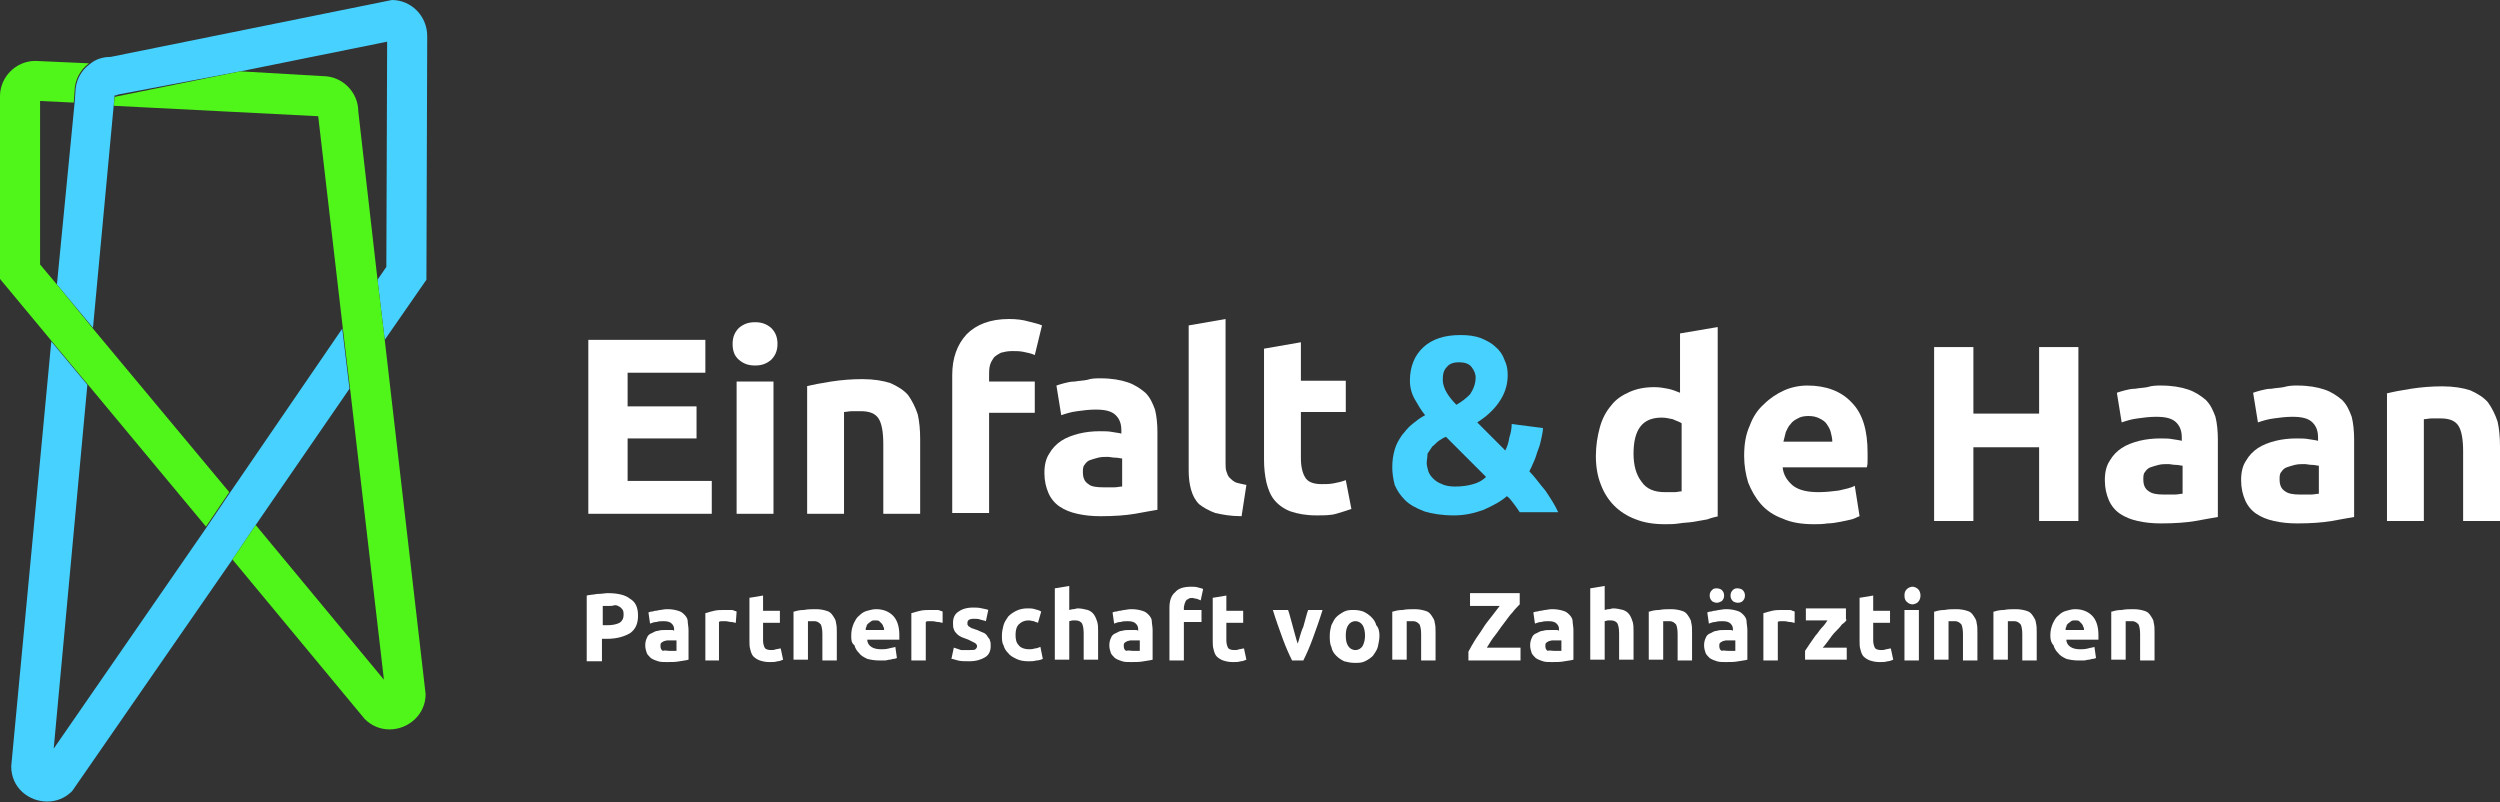 <?xml version="1.0" encoding="utf-8"?>
<!-- Generator: Adobe Illustrator 25.0.1, SVG Export Plug-In . SVG Version: 6.00 Build 0)  -->
<svg version="1.1" id="Ebene_1" xmlns="http://www.w3.org/2000/svg" xmlns:xlink="http://www.w3.org/1999/xlink" x="0px" y="0px"
	 viewBox="0 0 311.9 100.1" style="enable-background:new 0 0 311.9 100.1;" xml:space="preserve">
<rect x="0" y="0" width="311.9" height="100.1" fill="#333333" stroke="none"/>
<style type="text/css">
	.st0{fill:#46D1FF;}
	.st1{fill:#50F61A;}
	.st2{fill:#005087;}
	.st3{fill:#FFFFFF;}
</style>
<g>
	<g>
		<g>
			<path class="st0" d="M28.6,61.6l-2.9,4.3l-19,27.5L10.9,48l-4.5-5.4l-5,53c0,2.7,2.2,4.4,4.5,4.4c1.1,0,2.2-0.4,3.1-1.3l20-28.9
				l2.9-4.3l11.7-17l-0.9-7.5L28.6,61.6z"/>
			<path class="st0" d="M48.9,0L13.8,7.1c-1,0-1.9,0.3-2.6,0.9c-1.1,0.8-1.8,2.1-1.8,3.6l-0.1,1.3L7.1,35.5l4.5,5.4l2.6-27.9
				l0.1-1.1c0.1,0,0.3,0,0.4-0.1L30,8.9l18.3-3.7l-0.1,28.1l-1.1,1.6l0.9,7.5l5.2-7.5l0.1-30.4C53.3,2,51.3,0,48.9,0z"/>
		</g>
		<g>
			<path class="st1" d="M48,42.4l-0.9-7.5l-2.4-21c0-2.4-2-4.4-4.4-4.4L30,8.9L14.7,12c-0.1,0-0.3,0.1-0.4,0.1l-0.1,1.1l25.5,1.3
				c0,0,0,0,0,0l3.1,26.7l0.9,7.5l4.2,36.1L31.9,65.5L29,69.8l16.5,19.9c0.9,0.9,2,1.3,3.1,1.3c2.3,0,4.5-1.8,4.5-4.4L48,42.4z"/>
			<path class="st1" d="M7.1,35.5L5,33V12.6l4.2,0.2l0.1-1.3c0-1.5,0.7-2.8,1.8-3.6L4.4,7.6C2,7.6,0,9.6,0,12v22.8l6.4,7.7l4.5,5.4
				l14.8,17.8l2.9-4.3L11.6,41L7.1,35.5z"/>
		</g>
	</g>
	<g>
		<g>
			<path class="st3" d="M73.4,64.1V42.4H88v4.1h-9.7v4.2h8.6v4h-8.6V60h10.5v4.1H73.4z"/>
			<path class="st3" d="M97,42.9c0,0.9-0.3,1.5-0.8,2c-0.6,0.5-1.2,0.7-2,0.7s-1.4-0.2-2-0.7c-0.6-0.5-0.8-1.2-0.8-2
				c0-0.9,0.3-1.5,0.8-2c0.6-0.5,1.2-0.7,2-0.7s1.4,0.2,2,0.7C96.7,41.4,97,42,97,42.9z M96.5,64.1h-4.6V47.6h4.6V64.1z"/>
			<path class="st3" d="M100.6,48.2c0.8-0.2,1.8-0.4,3.1-0.6s2.6-0.3,3.9-0.3c1.4,0,2.6,0.2,3.5,0.5c0.9,0.4,1.7,0.9,2.2,1.5
				c0.5,0.7,0.9,1.5,1.2,2.4c0.2,0.9,0.3,1.9,0.3,3.1v9.3h-4.6v-8.7c0-1.5-0.2-2.6-0.6-3.2c-0.4-0.6-1.1-0.9-2.2-0.9
				c-0.3,0-0.7,0-1.1,0c-0.4,0-0.7,0.1-1,0.1v12.7h-4.6V48.2z"/>
			<path class="st3" d="M125.9,39.8c0.9,0,1.7,0.1,2.4,0.3c0.7,0.2,1.3,0.3,1.7,0.5l-0.9,3.7c-0.4-0.2-0.9-0.3-1.4-0.4
				c-0.5-0.1-0.9-0.1-1.4-0.1c-0.6,0-1,0.1-1.4,0.2c-0.4,0.2-0.7,0.4-0.9,0.6c-0.2,0.3-0.4,0.6-0.5,1c-0.1,0.4-0.1,0.8-0.1,1.2v0.8
				h5.7v3.9h-5.7v12.5h-4.6V46.8c0-2.1,0.6-3.8,1.8-5.1C121.8,40.5,123.5,39.8,125.9,39.8z"/>
			<path class="st3" d="M137.3,47.2c1.4,0,2.5,0.2,3.4,0.5c0.9,0.3,1.6,0.8,2.2,1.3c0.6,0.6,0.9,1.3,1.2,2.1
				c0.2,0.8,0.3,1.8,0.3,2.8v9.7c-0.7,0.1-1.6,0.3-2.8,0.5c-1.2,0.2-2.6,0.3-4.3,0.3c-1.1,0-2-0.1-2.9-0.3c-0.9-0.2-1.6-0.5-2.2-0.9
				c-0.6-0.4-1.1-1-1.4-1.7c-0.3-0.7-0.5-1.5-0.5-2.5c0-1,0.2-1.8,0.6-2.4c0.4-0.7,0.9-1.2,1.5-1.6c0.6-0.4,1.4-0.7,2.2-0.9
				c0.8-0.2,1.7-0.3,2.6-0.3c0.6,0,1.1,0,1.6,0.1c0.5,0.1,0.8,0.1,1.1,0.2v-0.4c0-0.8-0.2-1.4-0.7-1.9c-0.5-0.5-1.3-0.7-2.5-0.7
				c-0.8,0-1.6,0.1-2.3,0.2c-0.8,0.1-1.4,0.3-2,0.5l-0.6-3.7c0.3-0.1,0.6-0.2,1-0.3c0.4-0.1,0.8-0.2,1.3-0.2c0.5-0.1,1-0.1,1.5-0.2
				C136.2,47.2,136.7,47.2,137.3,47.2z M137.7,60.8c0.5,0,0.9,0,1.3,0c0.4,0,0.7-0.1,1-0.1v-3.5c-0.2,0-0.5-0.1-0.8-0.1
				c-0.4,0-0.7-0.1-1-0.1c-0.4,0-0.8,0-1.2,0.1c-0.4,0.1-0.7,0.2-1,0.3c-0.3,0.1-0.5,0.3-0.7,0.6c-0.2,0.2-0.2,0.6-0.2,0.9
				c0,0.7,0.2,1.2,0.7,1.5C136.1,60.7,136.8,60.8,137.7,60.8z"/>
			<path class="st3" d="M154.9,64.4c-1.4,0-2.4-0.2-3.3-0.4c-0.8-0.3-1.5-0.7-2-1.1c-0.5-0.5-0.8-1.1-1-1.8
				c-0.2-0.7-0.3-1.5-0.3-2.4V40.6l4.6-0.8v17.9c0,0.4,0,0.8,0.1,1.1c0.1,0.3,0.2,0.6,0.4,0.8c0.2,0.2,0.4,0.4,0.8,0.6
				c0.3,0.1,0.8,0.2,1.3,0.3L154.9,64.4z"/>
			<path class="st3" d="M157.7,43.5l4.6-0.8v4.8h5.6v3.9h-5.6v5.8c0,1,0.2,1.8,0.5,2.3c0.3,0.6,1,0.9,2.1,0.9c0.5,0,1,0,1.5-0.1
				c0.5-0.1,1-0.2,1.5-0.4l0.7,3.6c-0.6,0.2-1.2,0.4-1.9,0.6c-0.7,0.2-1.5,0.2-2.5,0.2c-1.3,0-2.3-0.2-3.2-0.5
				c-0.8-0.3-1.5-0.8-2-1.4c-0.5-0.6-0.8-1.4-1-2.2c-0.2-0.9-0.3-1.8-0.3-2.9V43.5z"/>
			<path class="st0" d="M173.7,58.3c0-0.8,0.1-1.5,0.3-2.2c0.2-0.7,0.5-1.2,0.9-1.8c0.4-0.5,0.8-1,1.3-1.4c0.5-0.4,1-0.8,1.6-1.1
				c-0.5-0.6-0.9-1.3-1.3-2c-0.4-0.7-0.6-1.5-0.6-2.3c0-1.8,0.6-3.2,1.7-4.2c1.1-1,2.6-1.5,4.6-1.5c1,0,1.8,0.1,2.6,0.4
				c0.7,0.3,1.3,0.6,1.8,1.1c0.5,0.4,0.9,1,1.1,1.6c0.3,0.6,0.4,1.2,0.4,1.9c0,1.3-0.4,2.4-1.1,3.4c-0.7,1-1.6,1.8-2.7,2.5l3.5,3.5
				c0.2-0.4,0.4-0.9,0.5-1.6c0.2-0.6,0.3-1.2,0.3-1.7l3.9,0.5c0,0.4-0.1,0.8-0.2,1.3c-0.1,0.5-0.2,0.9-0.4,1.4
				c-0.2,0.5-0.3,1-0.5,1.4c-0.2,0.5-0.4,0.9-0.6,1.3c0.7,0.7,1.3,1.6,2,2.4c0.6,0.9,1.2,1.8,1.6,2.7h-4.8c-0.2-0.3-0.4-0.6-0.7-1
				c-0.3-0.4-0.6-0.8-0.9-1c-0.8,0.7-1.8,1.2-2.9,1.7c-1.1,0.4-2.3,0.7-3.7,0.7c-1.5,0-2.7-0.2-3.7-0.5c-1-0.4-1.8-0.8-2.4-1.4
				c-0.6-0.6-1-1.2-1.3-1.9C173.8,59.7,173.7,59,173.7,58.3z M178,57.8c0,0.3,0.1,0.6,0.2,1c0.1,0.3,0.3,0.6,0.6,0.9
				c0.3,0.3,0.6,0.5,1.1,0.7c0.4,0.2,1,0.3,1.6,0.3c0.9,0,1.6-0.1,2.3-0.3c0.7-0.2,1.2-0.5,1.6-0.9l-5-5c-0.3,0.1-0.6,0.3-0.9,0.5
				c-0.3,0.2-0.5,0.5-0.8,0.7c-0.2,0.3-0.4,0.6-0.6,0.9C178.1,57,178,57.4,178,57.8z M184.1,47.1c0-0.5-0.2-0.9-0.5-1.3
				c-0.3-0.4-0.8-0.6-1.6-0.6c-0.7,0-1.2,0.2-1.5,0.6c-0.4,0.4-0.5,0.9-0.5,1.6c0,0.5,0.2,1.1,0.5,1.6c0.3,0.5,0.7,1,1.2,1.5
				c0.7-0.4,1.2-0.8,1.7-1.3C183.8,48.6,184.1,47.9,184.1,47.1z"/>
			<path class="st3" d="M214.4,64.4c-0.4,0.1-0.9,0.2-1.4,0.4c-0.5,0.1-1.1,0.2-1.7,0.3c-0.6,0.1-1.2,0.1-1.8,0.2
				c-0.6,0.1-1.2,0.1-1.8,0.1c-1.4,0-2.6-0.2-3.6-0.6c-1.1-0.4-2-1-2.7-1.7c-0.7-0.7-1.3-1.6-1.7-2.7c-0.4-1-0.6-2.2-0.6-3.5
				c0-1.3,0.2-2.5,0.5-3.6c0.3-1.1,0.8-2,1.4-2.7c0.6-0.8,1.4-1.3,2.3-1.7c0.9-0.4,1.9-0.6,3.1-0.6c0.6,0,1.2,0.1,1.7,0.2
				c0.5,0.1,1,0.3,1.5,0.5v-7.4l4.7-0.8V64.4z M203.8,56.6c0,1.4,0.3,2.6,1,3.5c0.6,0.9,1.6,1.3,2.9,1.3c0.4,0,0.8,0,1.2,0
				c0.4,0,0.6-0.1,0.9-0.1v-8.5c-0.3-0.2-0.7-0.3-1.1-0.5c-0.5-0.1-0.9-0.2-1.4-0.2C204.9,52.1,203.8,53.6,203.8,56.6z"/>
			<path class="st3" d="M217.6,56.9c0-1.5,0.2-2.7,0.7-3.8c0.4-1.1,1-2,1.8-2.7c0.7-0.7,1.6-1.3,2.5-1.7c0.9-0.4,1.9-0.6,2.9-0.6
				c2.3,0,4.2,0.7,5.5,2.1c1.4,1.4,2,3.5,2,6.3c0,0.3,0,0.6,0,0.9c0,0.3,0,0.6-0.1,0.9h-10.5c0.1,1,0.6,1.7,1.3,2.3
				c0.8,0.6,1.9,0.8,3.2,0.8c0.9,0,1.7-0.1,2.5-0.2c0.8-0.2,1.5-0.3,2-0.6l0.6,3.8c-0.3,0.1-0.6,0.3-1,0.4c-0.4,0.1-0.9,0.2-1.4,0.3
				s-1.1,0.2-1.6,0.2c-0.6,0.1-1.2,0.1-1.7,0.1c-1.5,0-2.8-0.2-3.9-0.7c-1.1-0.4-2-1-2.7-1.8c-0.7-0.8-1.2-1.7-1.6-2.7
				C217.8,59.2,217.6,58.1,217.6,56.9z M228.6,55.1c0-0.4-0.1-0.8-0.2-1.2c-0.1-0.4-0.3-0.7-0.5-1c-0.2-0.3-0.5-0.5-0.9-0.7
				c-0.4-0.2-0.8-0.3-1.4-0.3c-0.5,0-1,0.1-1.3,0.3c-0.4,0.2-0.7,0.4-0.9,0.7c-0.3,0.3-0.4,0.6-0.6,1c-0.1,0.4-0.2,0.8-0.3,1.2
				H228.6z"/>
			<path class="st3" d="M254.4,43.3h4.9V65h-4.9v-9.2h-8.2V65h-4.9V43.3h4.9v8.3h8.2V43.3z"/>
			<path class="st3" d="M269.6,48.1c1.4,0,2.5,0.2,3.4,0.5c0.9,0.3,1.6,0.8,2.2,1.3c0.6,0.6,0.9,1.3,1.2,2.1
				c0.2,0.8,0.3,1.8,0.3,2.8v9.7c-0.7,0.1-1.6,0.3-2.8,0.5c-1.2,0.2-2.6,0.3-4.3,0.3c-1.1,0-2-0.1-2.9-0.3c-0.9-0.2-1.6-0.5-2.2-0.9
				s-1.1-1-1.4-1.7c-0.3-0.7-0.5-1.5-0.5-2.5c0-1,0.2-1.8,0.6-2.4c0.4-0.7,0.9-1.2,1.5-1.6c0.6-0.4,1.4-0.7,2.2-0.9
				c0.8-0.2,1.7-0.3,2.6-0.3c0.6,0,1.1,0,1.6,0.1s0.8,0.1,1.1,0.2v-0.4c0-0.8-0.2-1.4-0.7-1.9c-0.5-0.5-1.3-0.7-2.5-0.7
				c-0.8,0-1.6,0.1-2.3,0.2c-0.8,0.1-1.4,0.3-2,0.5l-0.6-3.7c0.3-0.1,0.6-0.2,1-0.3c0.4-0.1,0.8-0.2,1.3-0.2c0.5-0.1,1-0.1,1.5-0.2
				C268.5,48.1,269.1,48.1,269.6,48.1z M270,61.7c0.5,0,0.9,0,1.3,0c0.4,0,0.7-0.1,1-0.1v-3.5c-0.2,0-0.5-0.1-0.8-0.1
				c-0.4,0-0.7-0.1-1-0.1c-0.4,0-0.8,0-1.2,0.1c-0.4,0.1-0.7,0.2-1,0.3c-0.3,0.1-0.5,0.3-0.7,0.6c-0.2,0.2-0.2,0.6-0.2,0.9
				c0,0.7,0.2,1.2,0.7,1.5C268.5,61.6,269.1,61.7,270,61.7z"/>
			<path class="st3" d="M286.6,48.1c1.4,0,2.5,0.2,3.4,0.5c0.9,0.3,1.6,0.8,2.2,1.3c0.6,0.6,0.9,1.3,1.2,2.1
				c0.2,0.8,0.3,1.8,0.3,2.8v9.7c-0.7,0.1-1.6,0.3-2.8,0.5c-1.2,0.2-2.6,0.3-4.3,0.3c-1.1,0-2-0.1-2.9-0.3c-0.9-0.2-1.6-0.5-2.2-0.9
				s-1.1-1-1.4-1.7c-0.3-0.7-0.5-1.5-0.5-2.5c0-1,0.2-1.8,0.6-2.4c0.4-0.7,0.9-1.2,1.5-1.6c0.6-0.4,1.4-0.7,2.2-0.9
				c0.8-0.2,1.7-0.3,2.6-0.3c0.6,0,1.1,0,1.6,0.1c0.5,0.1,0.8,0.1,1.1,0.2v-0.4c0-0.8-0.2-1.4-0.7-1.9c-0.5-0.5-1.3-0.7-2.5-0.7
				c-0.8,0-1.6,0.1-2.3,0.2c-0.8,0.1-1.4,0.3-2,0.5l-0.6-3.7c0.3-0.1,0.6-0.2,1-0.3c0.4-0.1,0.8-0.2,1.3-0.2c0.5-0.1,1-0.1,1.5-0.2
				C285.6,48.1,286.1,48.1,286.6,48.1z M287,61.7c0.5,0,0.9,0,1.3,0c0.4,0,0.7-0.1,1-0.1v-3.5c-0.2,0-0.5-0.1-0.8-0.1
				c-0.4,0-0.7-0.1-1-0.1c-0.4,0-0.8,0-1.2,0.1c-0.4,0.1-0.7,0.2-1,0.3c-0.3,0.1-0.5,0.3-0.7,0.6c-0.2,0.2-0.2,0.6-0.2,0.9
				c0,0.7,0.2,1.2,0.7,1.5C285.5,61.6,286.1,61.7,287,61.7z"/>
			<path class="st3" d="M297.7,49.1c0.8-0.2,1.8-0.4,3.1-0.6s2.6-0.3,3.9-0.3c1.4,0,2.6,0.2,3.5,0.5c0.9,0.4,1.7,0.9,2.2,1.5
				c0.5,0.7,0.9,1.5,1.2,2.4c0.2,0.9,0.3,1.9,0.3,3.1V65h-4.6v-8.7c0-1.5-0.2-2.6-0.6-3.2c-0.4-0.6-1.1-0.9-2.2-0.9
				c-0.3,0-0.7,0-1.1,0c-0.4,0-0.7,0.1-1,0.1V65h-4.6V49.1z"/>
			<path class="st3" d="M75.8,74c1.2,0,2.2,0.2,2.8,0.7c0.7,0.4,1,1.1,1,2.1c0,1-0.3,1.7-1,2.2c-0.7,0.4-1.6,0.7-2.9,0.7h-0.6v2.8
				h-1.9v-8.2c0.4-0.1,0.8-0.1,1.3-0.2C75.1,74.1,75.5,74,75.8,74z M75.9,75.6c-0.1,0-0.3,0-0.4,0c-0.1,0-0.2,0-0.3,0v2.4h0.6
				c0.6,0,1.1-0.1,1.5-0.3c0.3-0.2,0.5-0.5,0.5-1c0-0.2,0-0.4-0.1-0.6c-0.1-0.1-0.2-0.3-0.4-0.4c-0.2-0.1-0.3-0.2-0.6-0.2
				C76.4,75.6,76.2,75.6,75.9,75.6z"/>
			<path class="st3" d="M83.3,76c0.5,0,1,0.1,1.3,0.2c0.4,0.1,0.6,0.3,0.8,0.5c0.2,0.2,0.4,0.5,0.4,0.8s0.1,0.7,0.1,1.1v3.7
				c-0.3,0.1-0.6,0.1-1.1,0.2c-0.5,0.1-1,0.1-1.6,0.1c-0.4,0-0.8,0-1.1-0.1c-0.3-0.1-0.6-0.2-0.9-0.4c-0.2-0.2-0.4-0.4-0.5-0.6
				c-0.1-0.3-0.2-0.6-0.2-1c0-0.4,0.1-0.7,0.2-0.9c0.1-0.3,0.3-0.5,0.6-0.6c0.2-0.1,0.5-0.3,0.8-0.3c0.3-0.1,0.6-0.1,1-0.1
				c0.2,0,0.4,0,0.6,0c0.2,0,0.3,0,0.4,0.1v-0.2c0-0.3-0.1-0.5-0.3-0.7c-0.2-0.2-0.5-0.3-1-0.3c-0.3,0-0.6,0-0.9,0.1
				c-0.3,0-0.5,0.1-0.8,0.2l-0.2-1.4c0.1,0,0.2-0.1,0.4-0.1c0.2,0,0.3-0.1,0.5-0.1c0.2,0,0.4-0.1,0.6-0.1C82.9,76,83.1,76,83.3,76z
				 M83.5,81.2c0.2,0,0.3,0,0.5,0c0.2,0,0.3,0,0.4,0v-1.3c-0.1,0-0.2,0-0.3,0c-0.1,0-0.3,0-0.4,0c-0.2,0-0.3,0-0.5,0
				c-0.1,0-0.3,0.1-0.4,0.1c-0.1,0.1-0.2,0.1-0.3,0.2c-0.1,0.1-0.1,0.2-0.1,0.4c0,0.3,0.1,0.5,0.3,0.6
				C82.9,81.1,83.2,81.2,83.5,81.2z"/>
			<path class="st3" d="M91.8,77.7c-0.2,0-0.3-0.1-0.6-0.1c-0.2,0-0.4-0.1-0.7-0.1c-0.1,0-0.2,0-0.4,0c-0.2,0-0.3,0-0.4,0.1v4.8H88
				v-5.9c0.3-0.1,0.7-0.2,1.1-0.3c0.4-0.1,0.9-0.1,1.4-0.1c0.1,0,0.2,0,0.3,0c0.1,0,0.3,0,0.4,0c0.1,0,0.3,0,0.4,0.1
				c0.1,0,0.3,0.1,0.3,0.1L91.8,77.7z"/>
			<path class="st3" d="M93.4,74.6l1.8-0.3v1.9h2.1v1.5h-2.1v2.2c0,0.4,0.1,0.7,0.2,0.9c0.1,0.2,0.4,0.3,0.8,0.3
				c0.2,0,0.4,0,0.6-0.1c0.2,0,0.4-0.1,0.6-0.1l0.3,1.4c-0.2,0.1-0.5,0.2-0.7,0.2c-0.3,0.1-0.6,0.1-1,0.1c-0.5,0-0.9-0.1-1.2-0.2
				c-0.3-0.1-0.6-0.3-0.8-0.5c-0.2-0.2-0.3-0.5-0.4-0.9c-0.1-0.3-0.1-0.7-0.1-1.1V74.6z"/>
			<path class="st3" d="M99.1,76.3c0.3-0.1,0.7-0.2,1.2-0.2c0.5-0.1,1-0.1,1.5-0.1c0.5,0,1,0.1,1.3,0.2c0.4,0.1,0.6,0.3,0.8,0.6
				c0.2,0.3,0.4,0.6,0.4,0.9c0.1,0.4,0.1,0.7,0.1,1.2v3.5h-1.8v-3.3c0-0.6-0.1-1-0.2-1.2c-0.2-0.2-0.4-0.4-0.8-0.4
				c-0.1,0-0.3,0-0.4,0s-0.3,0-0.4,0v4.8h-1.8V76.3z"/>
			<path class="st3" d="M106.2,79.3c0-0.6,0.1-1,0.3-1.5c0.2-0.4,0.4-0.8,0.7-1c0.3-0.3,0.6-0.5,1-0.6c0.4-0.1,0.7-0.2,1.1-0.2
				c0.9,0,1.6,0.3,2.1,0.8c0.5,0.5,0.8,1.3,0.8,2.4c0,0.1,0,0.2,0,0.3c0,0.1,0,0.2,0,0.3h-4c0,0.4,0.2,0.7,0.5,0.9
				c0.3,0.2,0.7,0.3,1.2,0.3c0.3,0,0.6,0,1-0.1c0.3-0.1,0.6-0.1,0.8-0.2l0.2,1.4c-0.1,0-0.2,0.1-0.4,0.1c-0.2,0-0.3,0.1-0.5,0.1
				c-0.2,0-0.4,0.1-0.6,0.1c-0.2,0-0.4,0-0.7,0c-0.6,0-1.1-0.1-1.5-0.2c-0.4-0.2-0.8-0.4-1-0.7c-0.3-0.3-0.5-0.6-0.6-1
				C106.2,80.2,106.2,79.8,106.2,79.3z M110.3,78.6c0-0.2,0-0.3-0.1-0.4c0-0.1-0.1-0.3-0.2-0.4c-0.1-0.1-0.2-0.2-0.3-0.3
				c-0.1-0.1-0.3-0.1-0.5-0.1c-0.2,0-0.4,0-0.5,0.1c-0.1,0.1-0.3,0.2-0.4,0.3c-0.1,0.1-0.2,0.2-0.2,0.4c-0.1,0.1-0.1,0.3-0.1,0.4
				H110.3z"/>
			<path class="st3" d="M117.6,77.7c-0.2,0-0.3-0.1-0.6-0.1c-0.2,0-0.4-0.1-0.7-0.1c-0.1,0-0.2,0-0.4,0c-0.2,0-0.3,0-0.4,0.1v4.8
				h-1.8v-5.9c0.3-0.1,0.7-0.2,1.1-0.3c0.4-0.1,0.9-0.1,1.4-0.1c0.1,0,0.2,0,0.3,0c0.1,0,0.3,0,0.4,0c0.1,0,0.3,0,0.4,0.1
				c0.1,0,0.3,0.1,0.3,0.1L117.6,77.7z"/>
			<path class="st3" d="M121,81.1c0.3,0,0.6,0,0.7-0.1c0.1-0.1,0.2-0.2,0.2-0.4c0-0.1-0.1-0.3-0.3-0.4c-0.2-0.1-0.4-0.2-0.8-0.4
				c-0.3-0.1-0.5-0.2-0.8-0.3c-0.2-0.1-0.4-0.2-0.6-0.4c-0.2-0.2-0.3-0.3-0.4-0.6c-0.1-0.2-0.1-0.5-0.1-0.8c0-0.6,0.2-1.1,0.7-1.4
				c0.4-0.3,1-0.5,1.8-0.5c0.4,0,0.7,0,1.1,0.1c0.4,0.1,0.6,0.1,0.8,0.2l-0.3,1.4c-0.2-0.1-0.4-0.1-0.7-0.2
				c-0.2-0.1-0.5-0.1-0.8-0.1c-0.6,0-0.8,0.2-0.8,0.5c0,0.1,0,0.1,0,0.2c0,0.1,0.1,0.1,0.1,0.2c0.1,0.1,0.2,0.1,0.3,0.2
				c0.1,0.1,0.3,0.1,0.5,0.2c0.4,0.1,0.7,0.3,1,0.4c0.3,0.1,0.5,0.3,0.6,0.5c0.1,0.2,0.3,0.3,0.3,0.5c0.1,0.2,0.1,0.4,0.1,0.7
				c0,0.6-0.2,1.1-0.7,1.4c-0.5,0.3-1.1,0.5-2,0.5c-0.6,0-1,0-1.4-0.1c-0.4-0.1-0.6-0.2-0.8-0.2l0.3-1.4c0.3,0.1,0.6,0.2,0.9,0.3
				C120.3,81.1,120.7,81.1,121,81.1z"/>
			<path class="st3" d="M125,79.3c0-0.5,0.1-0.9,0.2-1.3c0.1-0.4,0.4-0.8,0.6-1.1c0.3-0.3,0.6-0.5,1-0.7c0.4-0.2,0.9-0.3,1.4-0.3
				c0.3,0,0.6,0,0.9,0.1c0.3,0.1,0.5,0.1,0.8,0.3l-0.4,1.4c-0.2-0.1-0.4-0.1-0.5-0.2c-0.2,0-0.4-0.1-0.7-0.1c-0.5,0-0.9,0.2-1.2,0.5
				c-0.3,0.3-0.4,0.8-0.4,1.3c0,0.6,0.1,1,0.4,1.3c0.2,0.3,0.7,0.5,1.3,0.5c0.2,0,0.4,0,0.7-0.1c0.2,0,0.5-0.1,0.7-0.2l0.3,1.5
				c-0.2,0.1-0.5,0.2-0.8,0.2c-0.3,0.1-0.7,0.1-1,0.1c-0.6,0-1.1-0.1-1.5-0.3c-0.4-0.2-0.8-0.4-1-0.7c-0.3-0.3-0.5-0.6-0.6-1
				C125,80.2,125,79.7,125,79.3z"/>
			<path class="st3" d="M131.6,82.4v-9l1.8-0.3v3c0.1,0,0.3-0.1,0.5-0.1c0.2,0,0.4-0.1,0.5-0.1c0.5,0,0.9,0.1,1.3,0.2
				c0.3,0.1,0.6,0.3,0.8,0.6c0.2,0.3,0.3,0.6,0.4,0.9c0.1,0.4,0.1,0.7,0.1,1.2v3.5h-1.8v-3.3c0-0.6-0.1-1-0.2-1.2
				c-0.1-0.2-0.4-0.4-0.8-0.4c-0.2,0-0.3,0-0.4,0c-0.1,0-0.3,0.1-0.4,0.1v4.8H131.6z"/>
			<path class="st3" d="M141.2,76c0.5,0,1,0.1,1.3,0.2c0.4,0.1,0.6,0.3,0.8,0.5c0.2,0.2,0.4,0.5,0.4,0.8s0.1,0.7,0.1,1.1v3.7
				c-0.3,0.1-0.6,0.1-1.1,0.2c-0.5,0.1-1,0.1-1.6,0.1c-0.4,0-0.8,0-1.1-0.1c-0.3-0.1-0.6-0.2-0.9-0.4c-0.2-0.2-0.4-0.4-0.5-0.6
				c-0.1-0.3-0.2-0.6-0.2-1c0-0.4,0.1-0.7,0.2-0.9c0.1-0.3,0.3-0.5,0.6-0.6c0.2-0.1,0.5-0.3,0.8-0.3c0.3-0.1,0.6-0.1,1-0.1
				c0.2,0,0.4,0,0.6,0c0.2,0,0.3,0,0.4,0.1v-0.2c0-0.3-0.1-0.5-0.3-0.7c-0.2-0.2-0.5-0.3-1-0.3c-0.3,0-0.6,0-0.9,0.1
				c-0.3,0-0.5,0.1-0.8,0.2l-0.2-1.4c0.1,0,0.2-0.1,0.4-0.1c0.2,0,0.3-0.1,0.5-0.1c0.2,0,0.4-0.1,0.6-0.1C140.8,76,141,76,141.2,76z
				 M141.3,81.2c0.2,0,0.3,0,0.5,0c0.2,0,0.3,0,0.4,0v-1.3c-0.1,0-0.2,0-0.3,0c-0.1,0-0.3,0-0.4,0c-0.2,0-0.3,0-0.5,0
				c-0.1,0-0.3,0.1-0.4,0.1c-0.1,0.1-0.2,0.1-0.3,0.2c-0.1,0.1-0.1,0.2-0.1,0.4c0,0.3,0.1,0.5,0.3,0.6
				C140.8,81.1,141,81.2,141.3,81.2z"/>
			<path class="st3" d="M148.6,73.2c0.3,0,0.6,0,0.9,0.1c0.3,0.1,0.5,0.1,0.6,0.2l-0.3,1.4c-0.2-0.1-0.3-0.1-0.5-0.2
				c-0.2,0-0.4-0.1-0.5-0.1c-0.2,0-0.4,0-0.5,0.1c-0.1,0.1-0.3,0.1-0.3,0.2c-0.1,0.1-0.1,0.2-0.2,0.4c0,0.1-0.1,0.3-0.1,0.5v0.3h2.2
				v1.5h-2.2v4.8h-1.8v-6.6c0-0.8,0.2-1.5,0.7-1.9C147,73.4,147.7,73.2,148.6,73.2z"/>
			<path class="st3" d="M151.2,74.6l1.8-0.3v1.9h2.1v1.5H153v2.2c0,0.4,0.1,0.7,0.2,0.9c0.1,0.2,0.4,0.3,0.8,0.3
				c0.2,0,0.4,0,0.6-0.1c0.2,0,0.4-0.1,0.6-0.1l0.3,1.4c-0.2,0.1-0.5,0.2-0.7,0.2c-0.3,0.1-0.6,0.1-1,0.1c-0.5,0-0.9-0.1-1.2-0.2
				c-0.3-0.1-0.6-0.3-0.8-0.5c-0.2-0.2-0.3-0.5-0.4-0.9c-0.1-0.3-0.1-0.7-0.1-1.1V74.6z"/>
			<path class="st3" d="M161.2,82.4c-0.4-0.8-0.8-1.7-1.2-2.8c-0.4-1.1-0.8-2.2-1.2-3.5h1.9c0.1,0.3,0.2,0.6,0.3,1
				c0.1,0.4,0.2,0.7,0.3,1.1s0.2,0.7,0.3,1.1c0.1,0.4,0.2,0.7,0.3,1c0.1-0.3,0.2-0.6,0.3-1c0.1-0.3,0.2-0.7,0.4-1.1
				c0.1-0.4,0.2-0.7,0.3-1.1c0.1-0.4,0.2-0.7,0.3-1h1.8c-0.4,1.3-0.8,2.4-1.2,3.5c-0.4,1.1-0.8,2-1.2,2.8H161.2z"/>
			<path class="st3" d="M172.1,79.3c0,0.5-0.1,0.9-0.2,1.4c-0.1,0.4-0.4,0.8-0.6,1.1c-0.3,0.3-0.6,0.5-1,0.7
				c-0.4,0.2-0.8,0.2-1.3,0.2c-0.5,0-0.9-0.1-1.3-0.2c-0.4-0.2-0.7-0.4-1-0.7c-0.3-0.3-0.5-0.6-0.6-1.1c-0.2-0.4-0.2-0.9-0.2-1.4
				c0-0.5,0.1-0.9,0.2-1.3c0.2-0.4,0.4-0.8,0.6-1s0.6-0.5,1-0.7c0.4-0.2,0.8-0.2,1.2-0.2c0.5,0,0.9,0.1,1.2,0.2
				c0.4,0.2,0.7,0.4,1,0.7c0.3,0.3,0.5,0.6,0.6,1C172,78.3,172.1,78.8,172.1,79.3z M170.3,79.3c0-0.5-0.1-1-0.3-1.3
				c-0.2-0.3-0.5-0.5-0.9-0.5c-0.4,0-0.7,0.2-0.9,0.5c-0.2,0.3-0.3,0.7-0.3,1.3c0,0.6,0.1,1,0.3,1.3c0.2,0.3,0.5,0.5,0.9,0.5
				c0.4,0,0.7-0.2,0.9-0.5C170.2,80.2,170.3,79.8,170.3,79.3z"/>
			<path class="st3" d="M173.8,76.3c0.3-0.1,0.7-0.2,1.2-0.2c0.5-0.1,1-0.1,1.5-0.1c0.5,0,1,0.1,1.3,0.2c0.4,0.1,0.6,0.3,0.8,0.6
				c0.2,0.3,0.4,0.6,0.4,0.9c0.1,0.4,0.1,0.7,0.1,1.2v3.5h-1.8v-3.3c0-0.6-0.1-1-0.2-1.2c-0.2-0.2-0.4-0.4-0.8-0.4
				c-0.1,0-0.3,0-0.4,0c-0.1,0-0.3,0-0.4,0v4.8h-1.8V76.3z"/>
			<path class="st3" d="M189.6,75.4c-0.3,0.3-0.6,0.6-0.9,1c-0.4,0.4-0.7,0.9-1.1,1.4c-0.4,0.5-0.7,1-1.1,1.5c-0.4,0.5-0.7,1-1,1.5
				h4.2v1.6h-6.5v-1.1c0.2-0.4,0.5-0.9,0.8-1.4c0.3-0.5,0.7-1,1-1.5c0.3-0.5,0.7-1,1.1-1.5c0.4-0.5,0.7-0.9,1-1.3h-3.7v-1.6h6.2
				V75.4z"/>
			<path class="st3" d="M193.7,76c0.5,0,1,0.1,1.3,0.2c0.4,0.1,0.6,0.3,0.8,0.5c0.2,0.2,0.4,0.5,0.4,0.8s0.1,0.7,0.1,1.1v3.7
				c-0.3,0.1-0.6,0.1-1.1,0.2c-0.5,0.1-1,0.1-1.6,0.1c-0.4,0-0.8,0-1.1-0.1c-0.3-0.1-0.6-0.2-0.9-0.4c-0.2-0.2-0.4-0.4-0.5-0.6
				c-0.1-0.3-0.2-0.6-0.2-1c0-0.4,0.1-0.7,0.2-0.9c0.1-0.3,0.3-0.5,0.6-0.6c0.2-0.1,0.5-0.3,0.8-0.3c0.3-0.1,0.6-0.1,1-0.1
				c0.2,0,0.4,0,0.6,0c0.2,0,0.3,0,0.4,0.1v-0.2c0-0.3-0.1-0.5-0.3-0.7c-0.2-0.2-0.5-0.3-1-0.3c-0.3,0-0.6,0-0.9,0.1
				c-0.3,0-0.5,0.1-0.8,0.2l-0.2-1.4c0.1,0,0.2-0.1,0.4-0.1c0.2,0,0.3-0.1,0.5-0.1c0.2,0,0.4-0.1,0.6-0.1
				C193.3,76,193.5,76,193.7,76z M193.9,81.2c0.2,0,0.3,0,0.5,0c0.2,0,0.3,0,0.4,0v-1.3c-0.1,0-0.2,0-0.3,0c-0.1,0-0.3,0-0.4,0
				c-0.2,0-0.3,0-0.5,0c-0.1,0-0.3,0.1-0.4,0.1c-0.1,0.1-0.2,0.1-0.3,0.2c-0.1,0.1-0.1,0.2-0.1,0.4c0,0.3,0.1,0.5,0.3,0.6
				C193.3,81.1,193.5,81.2,193.9,81.2z"/>
			<path class="st3" d="M198.4,82.4v-9l1.8-0.3v3c0.1,0,0.3-0.1,0.5-0.1c0.2,0,0.4-0.1,0.5-0.1c0.5,0,0.9,0.1,1.3,0.2
				c0.3,0.1,0.6,0.3,0.8,0.6c0.2,0.3,0.3,0.6,0.4,0.9c0.1,0.4,0.1,0.7,0.1,1.2v3.5H202v-3.3c0-0.6-0.1-1-0.2-1.2
				c-0.1-0.2-0.4-0.4-0.8-0.4c-0.2,0-0.3,0-0.4,0c-0.1,0-0.3,0.1-0.4,0.1v4.8H198.4z"/>
			<path class="st3" d="M205.8,76.3c0.3-0.1,0.7-0.2,1.2-0.2c0.5-0.1,1-0.1,1.5-0.1c0.5,0,1,0.1,1.3,0.2c0.4,0.1,0.6,0.3,0.8,0.6
				c0.2,0.3,0.4,0.6,0.4,0.9c0.1,0.4,0.1,0.7,0.1,1.2v3.5h-1.8v-3.3c0-0.6-0.1-1-0.2-1.2c-0.2-0.2-0.4-0.4-0.8-0.4
				c-0.1,0-0.3,0-0.4,0c-0.1,0-0.3,0-0.4,0v4.8h-1.8V76.3z"/>
			<path class="st3" d="M215.4,76c0.5,0,1,0.1,1.3,0.2c0.4,0.1,0.6,0.3,0.8,0.5c0.2,0.2,0.4,0.5,0.4,0.8s0.1,0.7,0.1,1.1v3.7
				c-0.3,0.1-0.6,0.1-1.1,0.2c-0.5,0.1-1,0.1-1.6,0.1c-0.4,0-0.8,0-1.1-0.1c-0.3-0.1-0.6-0.2-0.9-0.4c-0.2-0.2-0.4-0.4-0.5-0.6
				c-0.1-0.3-0.2-0.6-0.2-1c0-0.4,0.1-0.7,0.2-0.9c0.1-0.3,0.3-0.5,0.6-0.6c0.2-0.1,0.5-0.3,0.8-0.3c0.3-0.1,0.6-0.1,1-0.1
				c0.2,0,0.4,0,0.6,0c0.2,0,0.3,0,0.4,0.1v-0.2c0-0.3-0.1-0.5-0.3-0.7c-0.2-0.2-0.5-0.3-1-0.3c-0.3,0-0.6,0-0.9,0.1
				c-0.3,0-0.5,0.1-0.8,0.2l-0.2-1.4c0.1,0,0.2-0.1,0.4-0.1c0.2,0,0.3-0.1,0.5-0.1c0.2,0,0.4-0.1,0.6-0.1C215,76,215.2,76,215.4,76z
				 M214.2,75.2c-0.2,0-0.5-0.1-0.6-0.2c-0.2-0.2-0.3-0.4-0.3-0.7c0-0.3,0.1-0.5,0.3-0.7c0.2-0.2,0.4-0.2,0.6-0.2
				c0.2,0,0.5,0.1,0.6,0.2c0.2,0.2,0.3,0.4,0.3,0.7c0,0.3-0.1,0.5-0.3,0.7C214.6,75.1,214.4,75.2,214.2,75.2z M215.6,81.2
				c0.2,0,0.3,0,0.5,0c0.2,0,0.3,0,0.4,0v-1.3c-0.1,0-0.2,0-0.3,0c-0.1,0-0.3,0-0.4,0c-0.2,0-0.3,0-0.5,0c-0.1,0-0.3,0.1-0.4,0.1
				c-0.1,0.1-0.2,0.1-0.3,0.2c-0.1,0.1-0.1,0.2-0.1,0.4c0,0.3,0.1,0.5,0.3,0.6C215,81.1,215.2,81.2,215.6,81.2z M216.8,75.2
				c-0.2,0-0.5-0.1-0.6-0.2c-0.2-0.2-0.3-0.4-0.3-0.7c0-0.3,0.1-0.5,0.3-0.7c0.2-0.2,0.4-0.2,0.6-0.2c0.2,0,0.5,0.1,0.6,0.2
				c0.2,0.2,0.3,0.4,0.3,0.7c0,0.3-0.1,0.5-0.3,0.7C217.3,75.1,217.1,75.2,216.8,75.2z"/>
			<path class="st3" d="M223.9,77.7c-0.2,0-0.3-0.1-0.6-0.1c-0.2,0-0.4-0.1-0.7-0.1c-0.1,0-0.2,0-0.4,0c-0.2,0-0.3,0-0.4,0.1v4.8
				h-1.8v-5.9c0.3-0.1,0.7-0.2,1.1-0.3c0.4-0.1,0.9-0.1,1.4-0.1c0.1,0,0.2,0,0.3,0s0.3,0,0.4,0c0.1,0,0.3,0,0.4,0.1
				c0.1,0,0.3,0.1,0.3,0.1L223.9,77.7z"/>
			<path class="st3" d="M230.4,77.3c-0.1,0.2-0.3,0.4-0.6,0.6c-0.2,0.3-0.5,0.6-0.8,0.9c-0.3,0.3-0.6,0.7-0.8,1
				c-0.3,0.4-0.5,0.7-0.8,1h3v1.5h-5.2v-1.1c0.2-0.3,0.4-0.6,0.6-0.9s0.5-0.7,0.7-1c0.3-0.3,0.5-0.7,0.8-1c0.3-0.3,0.5-0.6,0.7-0.9
				h-2.7v-1.5h5V77.3z"/>
			<path class="st3" d="M231.9,74.6l1.8-0.3v1.9h2.1v1.5h-2.1v2.2c0,0.4,0.1,0.7,0.2,0.9c0.1,0.2,0.4,0.3,0.8,0.3
				c0.2,0,0.4,0,0.6-0.1c0.2,0,0.4-0.1,0.6-0.1l0.3,1.4c-0.2,0.1-0.5,0.2-0.7,0.2c-0.3,0.1-0.6,0.1-1,0.1c-0.5,0-0.9-0.1-1.2-0.2
				c-0.3-0.1-0.6-0.3-0.8-0.5c-0.2-0.2-0.3-0.5-0.4-0.9c-0.1-0.3-0.1-0.7-0.1-1.1V74.6z"/>
			<path class="st3" d="M239.6,74.3c0,0.3-0.1,0.6-0.3,0.8s-0.5,0.3-0.7,0.3s-0.5-0.1-0.7-0.3c-0.2-0.2-0.3-0.4-0.3-0.8
				s0.1-0.6,0.3-0.8c0.2-0.2,0.5-0.3,0.7-0.3s0.5,0.1,0.7,0.3S239.6,74,239.6,74.3z M239.4,82.4h-1.8v-6.3h1.8V82.4z"/>
			<path class="st3" d="M241.4,76.3c0.3-0.1,0.7-0.2,1.2-0.2c0.5-0.1,1-0.1,1.5-0.1c0.5,0,1,0.1,1.3,0.2c0.4,0.1,0.6,0.3,0.8,0.6
				c0.2,0.3,0.4,0.6,0.4,0.9c0.1,0.4,0.1,0.7,0.1,1.2v3.5h-1.8v-3.3c0-0.6-0.1-1-0.2-1.2c-0.2-0.2-0.4-0.4-0.8-0.4
				c-0.1,0-0.3,0-0.4,0c-0.1,0-0.3,0-0.4,0v4.8h-1.8V76.3z"/>
			<path class="st3" d="M248.8,76.3c0.3-0.1,0.7-0.2,1.2-0.2c0.5-0.1,1-0.1,1.5-0.1c0.5,0,1,0.1,1.3,0.2c0.4,0.1,0.6,0.3,0.8,0.6
				c0.2,0.3,0.4,0.6,0.4,0.9c0.1,0.4,0.1,0.7,0.1,1.2v3.5h-1.8v-3.3c0-0.6-0.1-1-0.2-1.2c-0.2-0.2-0.4-0.4-0.8-0.4
				c-0.1,0-0.3,0-0.4,0c-0.1,0-0.3,0-0.4,0v4.8h-1.8V76.3z"/>
			<path class="st3" d="M255.8,79.3c0-0.6,0.1-1,0.3-1.5c0.2-0.4,0.4-0.8,0.7-1c0.3-0.3,0.6-0.5,1-0.6c0.4-0.1,0.7-0.2,1.1-0.2
				c0.9,0,1.6,0.3,2.1,0.8c0.5,0.5,0.8,1.3,0.8,2.4c0,0.1,0,0.2,0,0.3c0,0.1,0,0.2,0,0.3h-4c0,0.4,0.2,0.7,0.5,0.9
				c0.3,0.2,0.7,0.3,1.2,0.3c0.3,0,0.6,0,1-0.1c0.3-0.1,0.6-0.1,0.8-0.2l0.2,1.4c-0.1,0-0.2,0.1-0.4,0.1c-0.2,0-0.3,0.1-0.5,0.1
				c-0.2,0-0.4,0.1-0.6,0.1c-0.2,0-0.4,0-0.7,0c-0.6,0-1.1-0.1-1.5-0.2c-0.4-0.2-0.8-0.4-1-0.7c-0.3-0.3-0.5-0.6-0.6-1
				C255.9,80.2,255.8,79.8,255.8,79.3z M260,78.6c0-0.2,0-0.3-0.1-0.4c0-0.1-0.1-0.3-0.2-0.4c-0.1-0.1-0.2-0.2-0.3-0.3
				c-0.1-0.1-0.3-0.1-0.5-0.1c-0.2,0-0.4,0-0.5,0.1c-0.1,0.1-0.3,0.2-0.4,0.3c-0.1,0.1-0.2,0.2-0.2,0.4c-0.1,0.1-0.1,0.3-0.1,0.4
				H260z"/>
			<path class="st3" d="M263.5,76.3c0.3-0.1,0.7-0.2,1.2-0.2c0.5-0.1,1-0.1,1.5-0.1c0.5,0,1,0.1,1.3,0.2c0.4,0.1,0.6,0.3,0.8,0.6
				c0.2,0.3,0.4,0.6,0.4,0.9c0.1,0.4,0.1,0.7,0.1,1.2v3.5h-1.8v-3.3c0-0.6-0.1-1-0.2-1.2c-0.2-0.2-0.4-0.4-0.8-0.4
				c-0.1,0-0.3,0-0.4,0s-0.3,0-0.4,0v4.8h-1.8V76.3z"/>
		</g>
	</g>
</g>
</svg>
